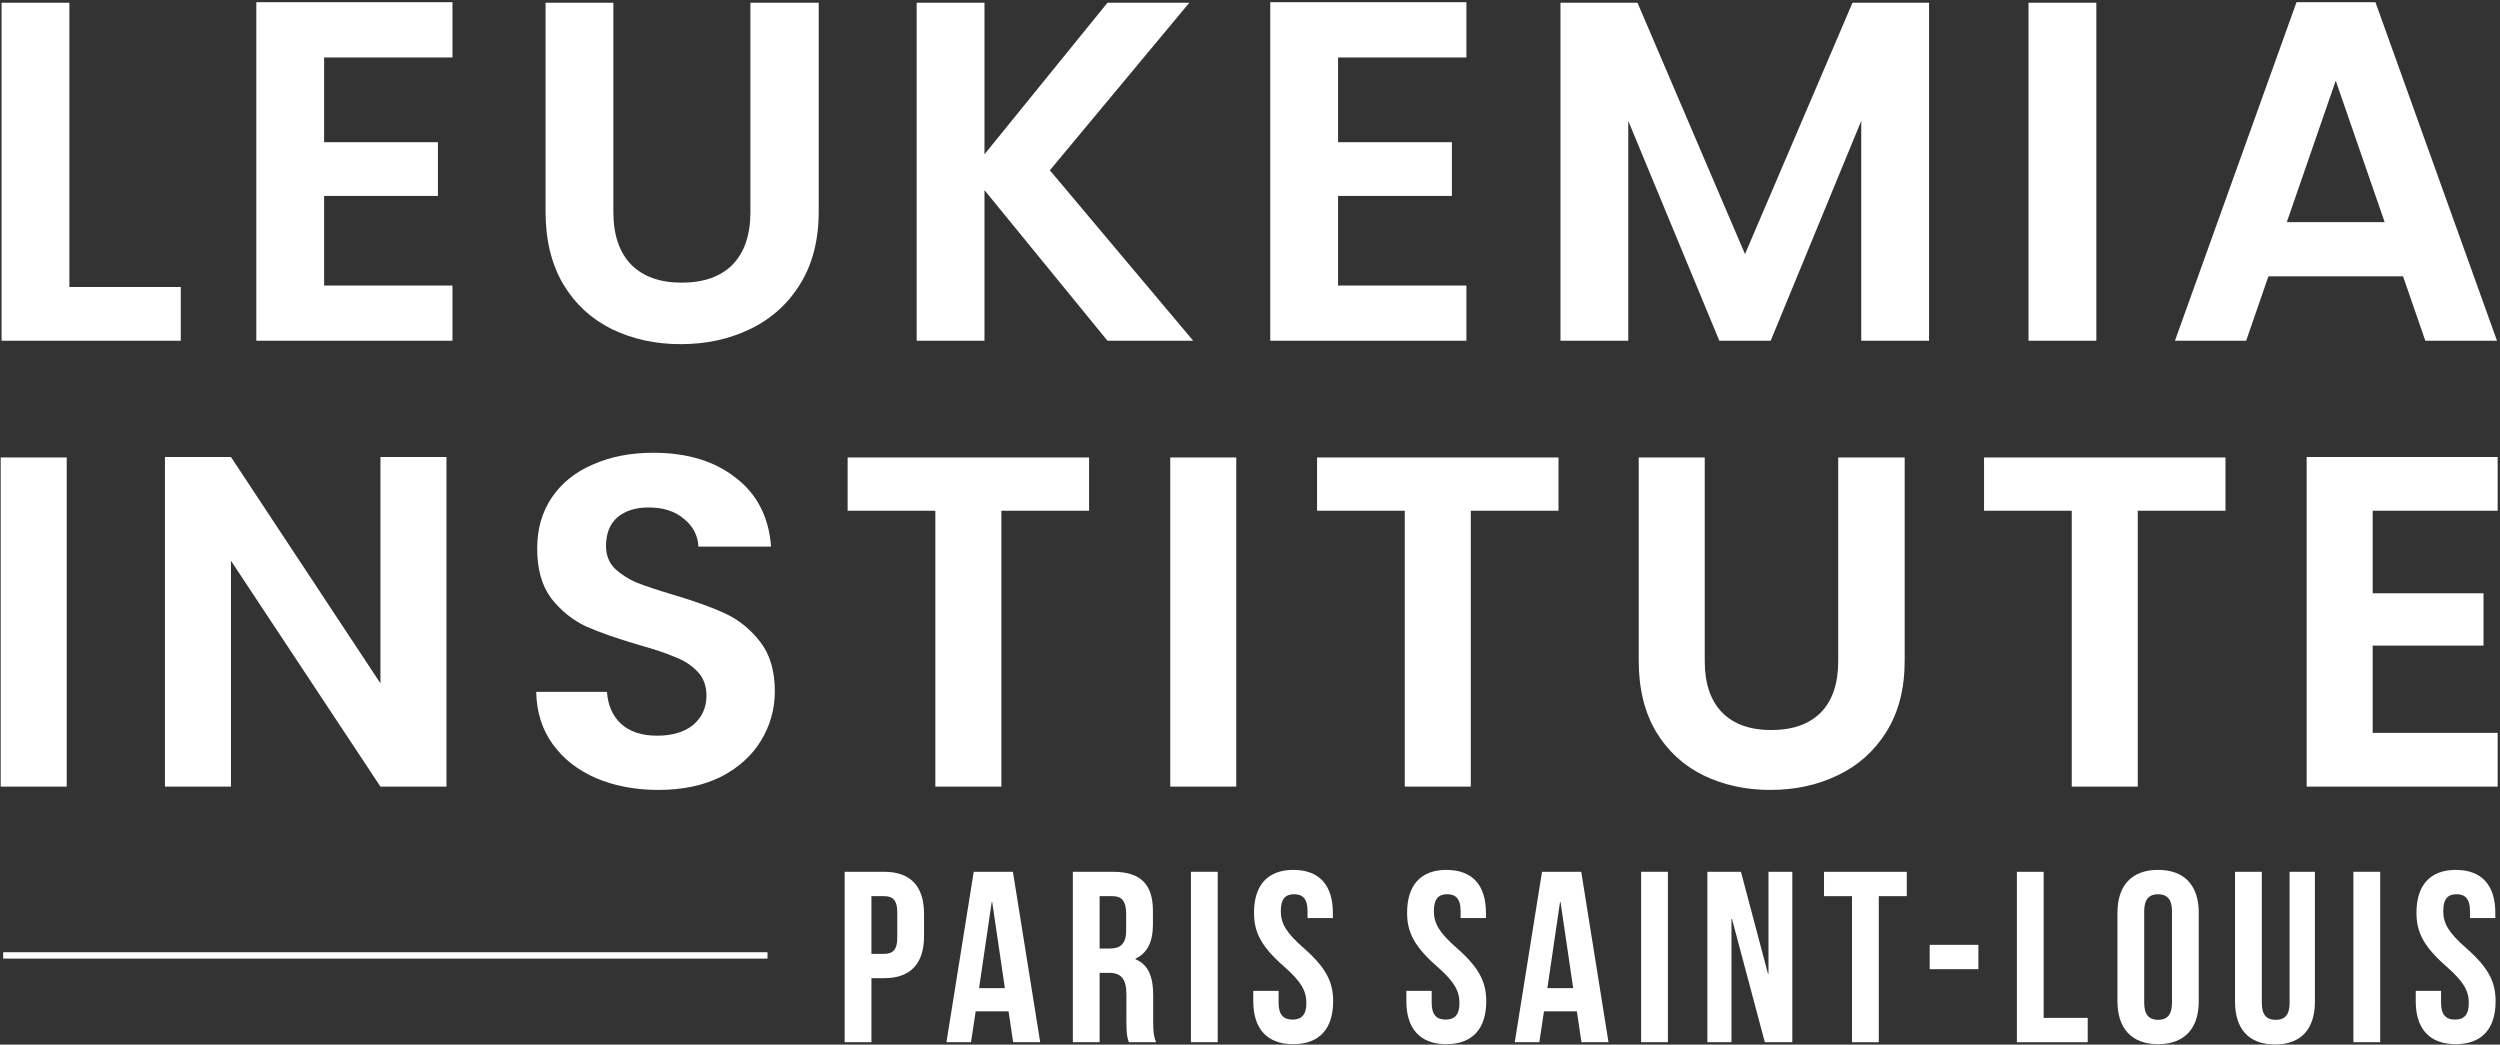 <svg width="785" height="328" viewBox="0 0 785 328" fill="none" xmlns="http://www.w3.org/2000/svg">
<rect x="0" y="0" width="785" height="328" fill="#333333" stroke="none"/>
<g clip-path="url(#clip0_1_36)">
<path d="M21.784 90.12H56.761V107H0.493V0.852H21.784V90.12ZM101.772 18.037V44.65H137.51V61.53H101.772V89.663H142.072V107H80.482V0.7H142.072V18.037H101.772ZM192.595 0.852V66.548C192.595 73.746 194.471 79.272 198.222 83.124C201.973 86.876 207.245 88.751 214.038 88.751C220.932 88.751 226.254 86.876 230.006 83.124C233.757 79.272 235.632 73.746 235.632 66.548V0.852H257.075V66.396C257.075 75.419 255.098 83.074 251.144 89.359C247.291 95.544 242.07 100.207 235.48 103.35C228.992 106.493 221.743 108.065 213.734 108.065C205.826 108.065 198.628 106.493 192.139 103.35C185.752 100.207 180.683 95.544 176.932 89.359C173.18 83.074 171.305 75.419 171.305 66.396V0.852H192.595ZM347.752 107L309.125 59.705V107H287.834V0.852H309.125V48.451L347.752 0.852H373.452L329.655 53.47L374.669 107H347.752ZM420.15 18.037V44.65H455.89V61.53H420.15V89.663H460.45V107H398.86V0.7H460.45V18.037H420.15ZM605.72 0.852V107H584.43V37.958L555.99 107H539.87L511.28 37.958V107H489.99V0.852H514.17L547.93 79.779L581.69 0.852H605.72ZM658.25 0.852V107H636.96V0.852H658.25ZM754.56 86.774H712.28L705.29 107H682.93L721.1 0.7H745.89L784.06 107H761.55L754.56 86.774ZM748.78 69.742L733.42 25.336L718.06 69.742H748.78ZM20.947 143.647V247H0.217V143.647H20.947ZM140.19 247H119.461L72.522 176.074V247H51.793V143.499H72.522L119.461 214.573V143.499H140.19V247ZM206.726 248.036C199.52 248.036 193.005 246.803 187.181 244.335C181.455 241.867 176.914 238.313 173.558 233.674C170.202 229.034 168.474 223.556 168.376 217.238H190.586C190.882 221.483 192.363 224.839 195.028 227.307C197.792 229.775 201.543 231.008 206.282 231.008C211.119 231.008 214.919 229.873 217.683 227.603C220.447 225.234 221.829 222.174 221.829 218.422C221.829 215.362 220.891 212.845 219.016 210.871C217.14 208.897 214.771 207.367 211.908 206.281C209.144 205.096 205.295 203.813 200.359 202.431C193.646 200.457 188.168 198.532 183.923 196.656C179.777 194.682 176.174 191.77 173.114 187.92C170.153 183.972 168.672 178.74 168.672 172.225C168.672 166.104 170.202 160.774 173.262 156.233C176.322 151.692 180.616 148.237 186.144 145.868C191.672 143.4 197.99 142.166 205.097 142.166C215.758 142.166 224.396 144.782 231.009 150.014C237.722 155.147 241.424 162.353 242.115 171.632H219.312C219.114 168.079 217.584 165.167 214.722 162.896C211.958 160.527 208.256 159.343 203.616 159.343C199.569 159.343 196.312 160.379 193.844 162.452C191.475 164.525 190.29 167.536 190.29 171.484C190.29 174.248 191.179 176.568 192.955 178.444C194.831 180.22 197.101 181.701 199.767 182.886C202.531 183.972 206.38 185.255 211.316 186.736C218.029 188.71 223.507 190.684 227.752 192.658C231.997 194.633 235.649 197.594 238.709 201.543C241.769 205.491 243.299 210.673 243.299 217.09C243.299 222.618 241.868 227.751 239.005 232.489C236.142 237.227 231.947 241.028 226.419 243.891C220.891 246.655 214.327 248.036 206.726 248.036ZM341.969 143.647V160.379H314.428V247H293.699V160.379H266.158V143.647H341.969ZM388.189 143.647V247H367.459V143.647H388.189ZM489.37 143.647V160.379H461.83V247H441.1V160.379H413.56V143.647H489.37ZM535.29 143.647V207.613C535.29 214.622 537.12 220.002 540.77 223.753C544.42 227.405 549.56 229.232 556.17 229.232C562.88 229.232 568.06 227.405 571.72 223.753C575.37 220.002 577.2 214.622 577.2 207.613V143.647H598.07V207.465C598.07 216.251 596.15 223.704 592.3 229.824C588.55 235.845 583.46 240.386 577.05 243.446C570.73 246.506 563.67 248.036 555.87 248.036C548.17 248.036 541.17 246.506 534.85 243.446C528.63 240.386 523.69 235.845 520.04 229.824C516.39 223.704 514.56 216.251 514.56 207.465V143.647H535.29ZM698.8 143.647V160.379H671.26V247H650.53V160.379H622.99V143.647H698.8ZM745.02 160.379V186.291H779.82V202.727H745.02V230.12H784.26V247H724.29V143.499H784.26V160.379H745.02Z" fill="white"/>
<path d="M1 299V301H241V300V299H1Z" fill="white"/>
<path d="M277.61 273.74H265.22V327.26H273.63V307.15H277.61C286.02 307.15 290.15 302.49 290.15 293.92V286.97C290.15 278.41 286.02 273.74 277.61 273.74ZM273.63 299.51V281.39H277.61C280.28 281.39 281.74 282.62 281.74 286.44V294.47C281.74 298.29 280.29 299.51 277.61 299.51H273.63Z" fill="white"/>
<path d="M311.4 283.22H311.55L315.53 310.28H307.43L311.4 283.22ZM305.75 273.75L297.18 327.26H304.9L306.36 317.55H316.68L318.13 327.26H326.62L318.06 273.75H305.75Z" fill="white"/>
<path d="M349.56 273.75H336.87V327.26H345.28V305.47H348.19C352.01 305.47 353.69 307.31 353.69 312.27V320.68C353.69 325.04 354 325.88 354.46 327.26H363.02C362.18 325.27 362.1 323.36 362.1 320.76V312.5C362.1 306.92 360.72 302.95 356.52 301.19V301.04C360.26 299.28 362.02 295.77 362.02 290.26V286.06C362.02 277.8 358.28 273.75 349.56 273.75ZM345.28 297.83V281.39H349.33C352.31 281.39 353.61 283.07 353.61 286.89V292.17C353.61 296.45 351.7 297.83 348.56 297.83H345.27H345.28Z" fill="white"/>
<path d="M382.36 273.74H373.95V327.25H382.36V273.74Z" fill="white"/>
<path d="M406.15 273.14C397.97 273.14 393.76 278.03 393.76 286.59C393.76 292.71 395.98 297.14 403.01 303.33C408.51 308.15 410.2 311.05 410.2 314.95C410.2 318.85 408.52 320.15 405.84 320.15C403.16 320.15 401.48 318.77 401.48 314.95V311.13H393.53V314.42C393.53 322.98 397.81 327.87 406.07 327.87C414.33 327.87 418.61 322.98 418.61 314.42C418.61 308.3 416.39 303.87 409.36 297.68C403.85 292.86 402.17 289.96 402.17 286.06C402.17 282.16 403.7 280.79 406.37 280.79C409.04 280.79 410.57 282.24 410.57 286.06V288.28H418.52V286.6C418.52 278.04 414.32 273.15 406.13 273.15" fill="white"/>
<path d="M454.22 273.14C446.04 273.14 441.83 278.03 441.83 286.59C441.83 292.71 444.05 297.14 451.08 303.33C456.58 308.15 458.27 311.05 458.27 314.95C458.27 318.85 456.59 320.15 453.91 320.15C451.23 320.15 449.55 318.77 449.55 314.95V311.13H441.6V314.42C441.6 322.98 445.88 327.87 454.14 327.87C462.4 327.87 466.68 322.98 466.68 314.42C466.68 308.3 464.46 303.87 457.43 297.68C451.92 292.86 450.24 289.96 450.24 286.06C450.24 282.16 451.77 280.79 454.44 280.79C457.11 280.79 458.64 282.24 458.64 286.06V288.28H466.59V286.6C466.59 278.04 462.39 273.15 454.21 273.15" fill="white"/>
<path d="M489.85 283.22H490L493.98 310.28H485.88L489.85 283.22ZM484.19 273.75L475.63 327.26H483.35L484.81 317.55H495.13L496.58 327.26H505.07L496.51 273.75H484.2H484.19Z" fill="white"/>
<path d="M523.72 273.74H515.31V327.25H523.72V273.74Z" fill="white"/>
<path d="M555.3 273.75V305.78H555.15L546.66 273.75H536.12V327.26H543.68V288.5H543.83L554.16 327.26H562.79V273.75H555.3Z" fill="white"/>
<path d="M572.74 273.75V281.39H581.53V327.26H589.94V281.39H598.73V273.75H572.74Z" fill="white"/>
<path d="M621.21 296.68H605.92V304.32H621.21V296.68Z" fill="white"/>
<path d="M633.3 273.75V327.26H655.54V319.61H641.71V273.75H633.3Z" fill="white"/>
<path d="M677.64 273.14C669.38 273.14 664.88 278.03 664.88 286.59V314.42C664.88 322.98 669.39 327.87 677.64 327.87C685.89 327.87 690.41 322.98 690.41 314.42V286.59C690.41 278.03 685.9 273.14 677.64 273.14ZM677.64 320.23C674.97 320.23 673.28 318.78 673.28 314.96V286.06C673.28 282.24 674.96 280.79 677.64 280.79C680.32 280.79 682 282.24 682 286.06V314.96C682 318.78 680.32 320.23 677.64 320.23Z" fill="white"/>
<path d="M726.88 273.75H718.93V315.03C718.93 318.85 717.25 320.23 714.57 320.23C711.89 320.23 710.21 318.85 710.21 315.03V273.75H701.8V314.5C701.8 323.06 706.08 327.96 714.34 327.96C722.6 327.96 726.88 323.07 726.88 314.5V273.75Z" fill="white"/>
<path d="M747.38 273.74H738.97V327.25H747.38V273.74Z" fill="white"/>
<path d="M771.16 273.14C762.98 273.14 758.77 278.03 758.77 286.59C758.77 292.71 760.99 297.14 768.02 303.33C773.52 308.15 775.21 311.05 775.21 314.95C775.21 318.85 773.53 320.15 770.85 320.15C768.17 320.15 766.49 318.77 766.49 314.95V311.13H758.54V314.42C758.54 322.98 762.82 327.87 771.08 327.87C779.34 327.87 783.62 322.98 783.62 314.42C783.62 308.3 781.4 303.87 774.37 297.68C768.86 292.86 767.18 289.96 767.18 286.06C767.18 282.16 768.71 280.79 771.38 280.79C774.05 280.79 775.58 282.24 775.58 286.06V288.28H783.53V286.6C783.53 278.04 779.33 273.15 771.14 273.15" fill="white"/>
</g>
<defs>
<clipPath id="clip0_1_36">
<rect width="785" height="328" fill="white"/>
</clipPath>
</defs>
</svg>
